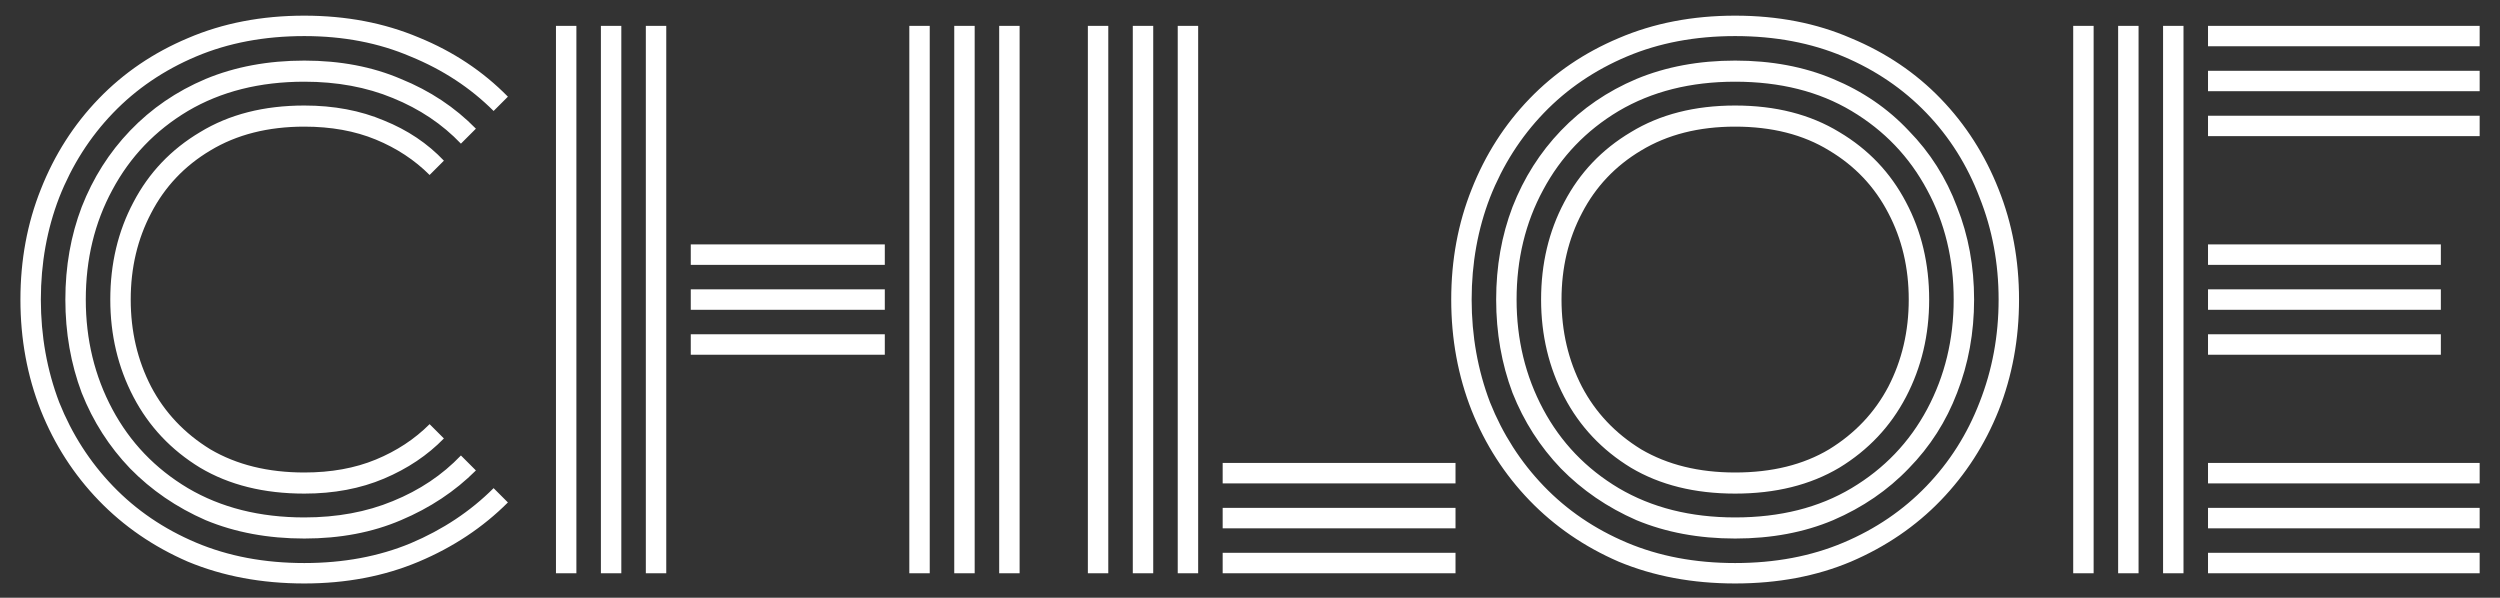 <svg xmlns="http://www.w3.org/2000/svg" width="1836" height="439" viewBox="0 0 1836 439" fill="none"><rect x="0" y="0" width="1836" height="439" fill="#333333" stroke="none"/><g clip-path="url(#clip0_180_4)"><path d="M223.5 362.5C193.833 362.5 168.333 356.167 147 343.5C125.667 330.5 109.333 313.167 98 291.5C86.667 269.833 81 246 81 220C81 193.667 86.667 169.833 98 148.5C109.333 126.833 125.667 109.667 147 97C168.333 84 193.833 77.5 223.5 77.5C245.167 77.5 264.667 81.167 282 88.5C299.333 95.5 314 105.333 326 118L315.5 128.5C304.5 117.5 291.333 108.833 276 102.5C260.667 96.167 243.167 93 223.5 93C196.833 93 173.833 98.833 154.5 110.5C135.5 121.833 121 137.167 111 156.5C101 175.5 96 196.667 96 220C96 243.333 101 264.667 111 284C121 303 135.5 318.333 154.5 330C173.833 341.333 196.833 347 223.5 347C243.167 347 260.667 343.833 276 337.5C291.333 331.167 304.5 322.5 315.5 311.5L326 322C314 334.333 299.333 344.167 282 351.5C264.667 358.833 245.167 362.5 223.5 362.5ZM223.5 395.5C196.833 395.5 172.667 391 151 382C129.667 372.667 111.167 360 95.5 344C80.167 328 68.333 309.5 60 288.5C52 267.167 48 244.333 48 220C48 195.667 52 173 60 152C68.333 130.667 80.167 112 95.5 96C111.167 79.667 129.667 67 151 58C172.667 49 196.833 44.5 223.5 44.5C249.833 44.5 273.5 49 294.5 58C315.833 66.667 334.167 78.833 349.5 94.5L338.5 105.5C324.833 91.167 308.167 80 288.5 72C269.167 64 247.5 60 223.5 60C190.833 60 162.333 67.167 138 81.5C114 95.833 95.5 115.167 82.5 139.5C69.5 163.5 63 190.333 63 220C63 249.333 69.5 276.167 82.5 300.5C95.5 324.833 114 344.167 138 358.5C162.333 372.833 190.833 380 223.5 380C247.5 380 269.167 376 288.5 368C308.167 360 324.833 348.833 338.5 334.5L349.5 345.5C334.167 360.833 315.833 373 294.5 382C273.5 391 249.833 395.5 223.5 395.5ZM223.5 428.5C192.167 428.5 163.667 423.167 138 412.5C112.667 401.5 90.833 386.5 72.5 367.5C54.167 348.5 40 326.5 30 301.5C20 276.167 15 249 15 220C15 191 20 164 30 139C40 113.667 54.167 91.5 72.5 72.5C90.833 53.5 112.667 38.667 138 28C163.667 17 192.167 11.5 223.5 11.5C254.167 11.5 282.167 16.833 307.5 27.5C332.833 37.833 354.667 52.333 373 71L362.5 81.5C345.5 64.5 325.167 51.167 301.5 41.5C278.167 31.5 252.167 26.5 223.5 26.5C194.167 26.5 167.667 31.5 144 41.5C120.333 51.5 100 65.333 83 83C66 100.667 52.833 121.333 43.5 145C34.5 168.333 30 193.333 30 220C30 246.667 34.5 271.833 43.5 295.5C52.833 318.833 66 339.333 83 357C100 374.667 120.333 388.5 144 398.5C167.667 408.5 194.167 413.5 223.5 413.5C252.167 413.5 278.167 408.667 301.5 399C325.167 389 345.5 375.5 362.5 358.5L373 369C354.667 387.333 332.833 401.833 307.5 412.5C282.167 423.167 254.167 428.5 223.5 428.5ZM474.301 421V19H489.301V421H474.301ZM408.301 421V19H423.301V421H408.301ZM441.301 421V19H456.301V421H441.301ZM733.801 421V19H748.801V421H733.801ZM667.801 421V19H682.801V421H667.801ZM700.801 421V19H715.801V421H700.801ZM507.301 194.5V179.5H649.801V194.5H507.301ZM507.301 227.5V212.5H649.801V227.5H507.301ZM507.301 260.5V245.5H649.801V260.5H507.301ZM864.926 421V19H879.926V421H864.926ZM798.926 421V19H813.926V421H798.926ZM831.926 421V19H846.926V421H831.926ZM897.926 355V340H1068.93V355H897.926ZM897.926 388V373H1068.93V388H897.926ZM897.926 421V406H1068.93V421H897.926ZM1467.78 220C1467.78 193.333 1463.11 168.333 1453.78 145C1444.78 121.333 1431.78 100.667 1414.78 83C1397.78 65.333 1377.45 51.5 1353.78 41.5C1330.11 31.5 1303.61 26.5 1274.28 26.5C1244.95 26.5 1218.45 31.5 1194.78 41.5C1171.11 51.5 1150.78 65.333 1133.78 83C1116.78 100.667 1103.61 121.333 1094.28 145C1085.28 168.333 1080.78 193.333 1080.78 220C1080.78 246.667 1085.28 271.833 1094.28 295.5C1103.61 318.833 1116.78 339.333 1133.78 357C1150.78 374.667 1171.11 388.5 1194.78 398.5C1218.45 408.5 1244.95 413.5 1274.28 413.5C1303.61 413.5 1330.11 408.5 1353.78 398.5C1377.45 388.5 1397.78 374.667 1414.78 357C1431.78 339.333 1444.78 318.833 1453.78 295.5C1463.11 271.833 1467.78 246.667 1467.78 220ZM1434.78 220C1434.78 190.333 1428.28 163.5 1415.28 139.5C1402.28 115.167 1383.78 95.833 1359.78 81.5C1335.78 67.167 1307.28 60 1274.28 60C1241.61 60 1213.11 67.167 1188.78 81.5C1164.78 95.833 1146.28 115.167 1133.28 139.5C1120.28 163.5 1113.78 190.333 1113.78 220C1113.78 249.333 1120.28 276.167 1133.28 300.5C1146.28 324.833 1164.78 344.167 1188.78 358.5C1213.11 372.833 1241.61 380 1274.28 380C1307.28 380 1335.78 372.833 1359.78 358.5C1383.78 344.167 1402.28 324.833 1415.28 300.5C1428.28 276.167 1434.78 249.333 1434.78 220ZM1401.78 220C1401.78 196.667 1396.78 175.5 1386.78 156.5C1376.78 137.167 1362.28 121.833 1343.28 110.5C1324.28 98.833 1301.28 93 1274.28 93C1247.61 93 1224.61 98.833 1205.28 110.5C1186.28 121.833 1171.78 137.167 1161.78 156.5C1151.78 175.5 1146.78 196.667 1146.78 220C1146.78 243.333 1151.78 264.667 1161.78 284C1171.78 303 1186.28 318.333 1205.28 330C1224.61 341.333 1247.61 347 1274.28 347C1301.28 347 1324.28 341.333 1343.28 330C1362.28 318.333 1376.78 303 1386.78 284C1396.78 264.667 1401.78 243.333 1401.78 220ZM1274.28 362.5C1244.61 362.5 1219.11 356.167 1197.78 343.5C1176.45 330.5 1160.11 313.167 1148.78 291.5C1137.45 269.833 1131.78 246 1131.78 220C1131.78 193.667 1137.45 169.833 1148.78 148.5C1160.11 126.833 1176.45 109.667 1197.78 97C1219.11 84 1244.61 77.5 1274.28 77.5C1303.95 77.5 1329.45 84 1350.78 97C1372.11 109.667 1388.45 126.833 1399.78 148.5C1411.11 169.833 1416.78 193.667 1416.78 220C1416.78 246 1411.11 269.833 1399.78 291.5C1388.45 313.167 1372.11 330.5 1350.78 343.5C1329.45 356.167 1303.95 362.5 1274.28 362.5ZM1274.28 395.5C1247.61 395.5 1223.45 391 1201.78 382C1180.45 372.667 1161.95 360 1146.28 344C1130.95 328 1119.11 309.5 1110.78 288.5C1102.78 267.167 1098.78 244.333 1098.78 220C1098.78 195.667 1102.78 173 1110.78 152C1119.11 130.667 1130.95 112 1146.28 96C1161.95 79.667 1180.45 67 1201.78 58C1223.45 49 1247.61 44.5 1274.28 44.5C1300.95 44.5 1324.95 49 1346.28 58C1367.95 67 1386.45 79.667 1401.78 96C1417.45 112 1429.28 130.667 1437.28 152C1445.61 173 1449.78 195.667 1449.78 220C1449.78 244.333 1445.61 267.167 1437.28 288.5C1429.28 309.5 1417.45 328 1401.78 344C1386.45 360 1367.95 372.667 1346.28 382C1324.95 391 1300.95 395.5 1274.28 395.5ZM1274.28 428.5C1242.95 428.5 1214.45 423.167 1188.78 412.5C1163.45 401.5 1141.61 386.5 1123.28 367.5C1104.95 348.5 1090.78 326.5 1080.78 301.5C1070.78 276.167 1065.78 249 1065.78 220C1065.78 191 1070.78 164 1080.78 139C1090.78 113.667 1104.95 91.5 1123.28 72.5C1141.61 53.5 1163.45 38.667 1188.78 28C1214.45 17 1242.95 11.5 1274.28 11.5C1305.61 11.5 1333.95 17 1359.28 28C1384.95 38.667 1406.95 53.5 1425.28 72.5C1443.61 91.5 1457.78 113.667 1467.78 139C1477.78 164 1482.78 191 1482.78 220C1482.78 249 1477.78 276.167 1467.78 301.5C1457.78 326.5 1443.61 348.5 1425.28 367.5C1406.95 386.5 1384.95 401.5 1359.28 412.5C1333.95 423.167 1305.61 428.5 1274.28 428.5ZM1588.56 421V19H1603.56V421H1588.56ZM1522.56 421V19H1537.56V421H1522.56ZM1555.56 421V19H1570.56V421H1555.56ZM1621.56 34V19H1821.06V34H1621.56ZM1621.56 67V52H1821.06V67H1621.56ZM1621.56 100V85H1821.06V100H1621.56ZM1621.56 194.5V179.5H1792.56V194.5H1621.56ZM1621.56 227.5V212.5H1792.56V227.5H1621.56ZM1621.56 260.5V245.5H1792.56V260.5H1621.56ZM1621.56 355V340H1821.06V355H1621.56ZM1621.56 388V373H1821.06V388H1621.56ZM1621.56 421V406H1821.06V421H1621.56Z" fill="white"></path></g><defs><clipPath id="clip0_180_4"><rect width="1836" height="439" fill="white"></rect></clipPath></defs></svg>